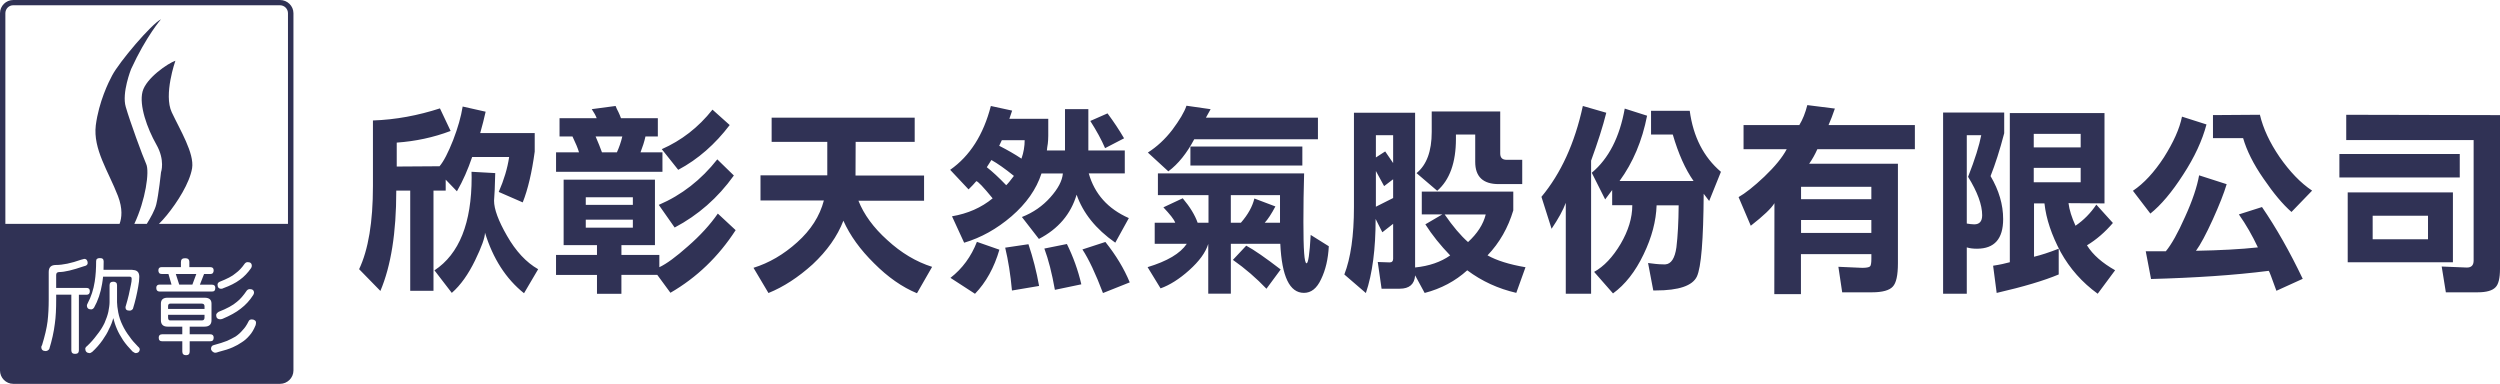 <?xml version="1.0" encoding="utf-8"?>
<!-- Generator: Adobe Illustrator 16.0.0, SVG Export Plug-In . SVG Version: 6.00 Build 0)  -->
<!DOCTYPE svg PUBLIC "-//W3C//DTD SVG 1.1//EN" "http://www.w3.org/Graphics/SVG/1.1/DTD/svg11.dtd">
<svg version="1.1" id="圖層_1" xmlns="http://www.w3.org/2000/svg" xmlns:xlink="http://www.w3.org/1999/xlink" x="0px" y="0px"
	 width="111.775px" height="17.16px" viewBox="0 0 111.775 17.16" enable-background="new 0 0 111.775 17.16" xml:space="preserve">
<path fill="#303255" d="M24.061,12.036l-0.632,1.075c-0.809-0.646-1.389-1.551-1.745-2.709c0,0.216-0.148,0.634-0.445,1.244
	c-0.296,0.607-0.639,1.101-1.039,1.449l-0.775-1.008c1.108-0.729,1.662-2.12,1.662-4.156c0-0.103,0-0.188-0.006-0.251l1.061,0.059
	c-0.015,0.581-0.03,1.002-0.053,1.235c0,0.371,0.19,0.893,0.58,1.57C23.064,11.234,23.525,11.73,24.061,12.036 M30.765,11.004
	c-0.539,0.48-0.967,0.794-1.286,0.943v-0.549h-1.695V10.96h1.499V8.034H25.2v2.927h1.491v0.438h-1.831v0.893h1.831v0.843h1.092
	V12.29h1.604l0.588,0.8c1.181-0.685,2.146-1.613,2.916-2.8l-0.797-0.741C31.752,10.045,31.304,10.534,30.765,11.004 M26.19,8.819
	h2.105V9.16H26.19V8.819z M26.19,9.822h2.105v0.357H26.19V9.822z M89.561,9.794c0-0.646-0.189-1.286-0.563-1.921
	c0.209-0.528,0.414-1.162,0.61-1.916V5.03h-2.732v8.103h1.059v-2.072c0.129,0.041,0.28,0.059,0.458,0.059
	C89.172,11.118,89.561,10.68,89.561,9.794 M88.268,10.031c-0.119,0-0.226-0.021-0.333-0.036V6.046h0.646
	c-0.085,0.444-0.279,1.075-0.588,1.86c0.417,0.672,0.63,1.251,0.63,1.717C88.623,9.896,88.503,10.031,88.268,10.031 M39.671,10.734
	c0.621,0.572,1.29,0.971,2.004,1.197l-0.677,1.18c-0.661-0.272-1.303-0.721-1.919-1.34c-0.615-0.606-1.074-1.237-1.371-1.903
	c-0.272,0.702-0.73,1.347-1.374,1.95c-0.645,0.582-1.3,1.009-1.976,1.283l-0.669-1.127c0.693-0.216,1.345-0.593,1.954-1.142
	c0.608-0.544,1.009-1.167,1.192-1.869h-2.833V7.839h2.986V6.342h-2.488V5.26h6.396v1.082h-2.64L38.25,7.847h3.065v1.129h-2.934
	C38.624,9.588,39.054,10.18,39.671,10.734 M19.927,8.523h-0.546v4.478h-1.04V8.523h-0.624v0.025c0,1.851-0.234,3.337-0.71,4.46
	l-0.951-0.973c0.413-0.871,0.618-2.114,0.618-3.715V5.386c1.024-0.034,2.021-0.225,2.996-0.54l0.477,1.009
	c-0.772,0.293-1.579,0.463-2.409,0.521v1.07l1.914-0.013c0.186-0.217,0.387-0.611,0.607-1.166c0.215-0.556,0.354-1.052,0.427-1.504
	l1.027,0.231c-0.065,0.299-0.149,0.62-0.243,0.955h2.437v0.828c-0.125,0.925-0.303,1.687-0.536,2.272l-1.073-0.468
	c0.235-0.537,0.392-1.059,0.466-1.561H21.11c-0.186,0.549-0.411,1.066-0.681,1.533l-0.502-0.521V8.523z M12.518,0H0.595
	C0.266,0,0,0.265,0,0.59v15.975c0,0.326,0.266,0.597,0.595,0.597h11.923c0.331,0,0.602-0.271,0.602-0.597V0.59
	C13.119,0.265,12.849,0,12.518,0 M3.527,15.663c0,0.106-0.055,0.159-0.171,0.159c-0.11,0-0.167-0.053-0.167-0.159v-2.487H2.512
	v0.217c0,0.412-0.016,0.771-0.059,1.072c-0.045,0.374-0.133,0.762-0.25,1.139c-0.042,0.062-0.1,0.092-0.17,0.092
	c-0.122-0.002-0.186-0.067-0.188-0.178c0-0.023,0.013-0.058,0.035-0.088c0.124-0.402,0.208-0.755,0.246-1.057
	c0.035-0.294,0.052-0.621,0.052-0.98v-1.233c0-0.211,0.107-0.313,0.32-0.313c0.307,0,0.684-0.078,1.124-0.234
	c0.08-0.025,0.129-0.038,0.145-0.038c0.099,0,0.151,0.071,0.154,0.186c-0.003,0.077-0.06,0.123-0.174,0.144
	c-0.494,0.17-0.861,0.258-1.096,0.258c-0.09,0-0.14,0.043-0.14,0.128v0.582h1.354c0.102,0,0.151,0.044,0.151,0.147
	c0,0.107-0.05,0.159-0.151,0.159H3.527V15.663z M5.925,12.07c0.201,0,0.303,0.101,0.303,0.304c0,0.125-0.016,0.274-0.05,0.45
	c-0.052,0.3-0.127,0.637-0.236,0.986c-0.048,0.057-0.089,0.078-0.144,0.078c-0.127,0-0.187-0.044-0.187-0.145
	c0-0.023,0.005-0.042,0.016-0.073c0.1-0.331,0.172-0.644,0.226-0.937c0.026-0.107,0.034-0.2,0.034-0.27
	c0-0.063-0.029-0.093-0.089-0.093H4.609c-0.013,0.11-0.026,0.223-0.044,0.321c-0.066,0.4-0.186,0.756-0.359,1.062
	c-0.04,0.056-0.084,0.08-0.131,0.08c-0.124,0-0.189-0.058-0.189-0.181c0-0.016,0.01-0.045,0.036-0.096
	c0.152-0.285,0.258-0.608,0.313-0.965c0.045-0.287,0.063-0.595,0.063-0.914c0-0.098,0.056-0.138,0.167-0.138
	c0.118,0,0.17,0.043,0.17,0.151c0,0.132,0,0.25-0.006,0.373h1.297V12.07z M6.075,15.788c-0.038,0-0.083-0.026-0.15-0.073
	c-0.164-0.17-0.309-0.337-0.425-0.509c-0.116-0.179-0.204-0.337-0.268-0.487c-0.072-0.162-0.125-0.334-0.167-0.496
	c-0.044,0.162-0.107,0.334-0.191,0.486c-0.066,0.16-0.167,0.322-0.288,0.497C4.45,15.4,4.294,15.576,4.127,15.73
	c-0.051,0.039-0.091,0.058-0.129,0.058c-0.119-0.009-0.183-0.073-0.186-0.195c0-0.041,0.032-0.086,0.094-0.133
	c0.15-0.14,0.293-0.304,0.418-0.474c0.15-0.182,0.266-0.37,0.35-0.545c0.079-0.183,0.137-0.348,0.171-0.502
	c0.029-0.16,0.054-0.304,0.054-0.426v-0.763c0-0.101,0.055-0.155,0.167-0.155s0.167,0.055,0.167,0.155v0.763
	c0,0.122,0.021,0.269,0.054,0.454c0.037,0.194,0.101,0.388,0.189,0.567c0.083,0.178,0.19,0.354,0.326,0.529
	c0.085,0.129,0.211,0.271,0.367,0.431c0.051,0.043,0.08,0.082,0.08,0.131C6.241,15.727,6.182,15.779,6.075,15.788 M6.987,12.868
	c0-0.095,0.053-0.144,0.148-0.144h0.534L7.531,12.25H7.23c-0.1,0-0.149-0.057-0.149-0.163c0-0.098,0.05-0.144,0.149-0.144h0.859
	V11.72c0-0.125,0.062-0.175,0.188-0.175c0.124,0,0.189,0.05,0.189,0.175v0.224h0.937c0.101,0,0.15,0.047,0.15,0.145
	c0,0.105-0.05,0.163-0.15,0.163h-0.28l-0.186,0.476h0.54c0.102,0,0.149,0.049,0.149,0.144c0,0.116-0.048,0.163-0.149,0.163H7.135
	C7.039,13.031,6.987,12.984,6.987,12.868 M8.481,15.258v0.457c0,0.107-0.051,0.166-0.162,0.166c-0.114,0-0.168-0.059-0.168-0.166
	v-0.457H7.248c-0.101,0-0.152-0.052-0.152-0.16c0-0.101,0.052-0.152,0.152-0.152h0.902v-0.342H7.491c-0.198,0-0.297-0.1-0.297-0.285
	v-0.744c0-0.176,0.099-0.264,0.297-0.264h1.652c0.212,0,0.313,0.088,0.313,0.264v0.744c0,0.187-0.102,0.285-0.313,0.285H8.481v0.342
	h0.923c0.101,0,0.15,0.053,0.15,0.152c0,0.108-0.05,0.16-0.15,0.16H8.481z M11.428,14.541c-0.079,0.191-0.171,0.35-0.274,0.46
	c-0.107,0.126-0.219,0.226-0.343,0.302c-0.12,0.084-0.254,0.157-0.401,0.223c-0.163,0.074-0.372,0.14-0.63,0.205
	c-0.07,0.028-0.125,0.039-0.152,0.039c-0.048,0-0.09-0.018-0.13-0.055c-0.04-0.041-0.063-0.072-0.063-0.122
	c0-0.086,0.043-0.147,0.119-0.163c0.247-0.066,0.444-0.13,0.598-0.19c0.141-0.064,0.265-0.128,0.38-0.194
	c0.114-0.079,0.219-0.169,0.312-0.281c0.098-0.1,0.188-0.229,0.269-0.397c0.027-0.062,0.077-0.087,0.146-0.087
	c0.055,0,0.099,0.014,0.132,0.041c0.039,0.021,0.055,0.063,0.055,0.101S11.439,14.499,11.428,14.541 M9.78,13.939
	c0.364-0.142,0.635-0.289,0.812-0.444c0.146-0.113,0.291-0.282,0.443-0.506c0.04-0.046,0.086-0.063,0.137-0.063
	c0.121,0,0.185,0.058,0.185,0.162c0,0.034-0.015,0.066-0.036,0.103c-0.155,0.244-0.34,0.444-0.556,0.608
	c-0.211,0.168-0.479,0.313-0.813,0.455c-0.039,0.013-0.073,0.021-0.099,0.021c-0.125,0-0.188-0.063-0.188-0.187
	C9.664,14.04,9.701,13.989,9.78,13.939 M9.726,12.725c0-0.05,0.03-0.097,0.094-0.127c0.324-0.128,0.565-0.246,0.724-0.388
	c0.134-0.097,0.268-0.235,0.397-0.422c0.039-0.047,0.079-0.068,0.134-0.068c0.119,0,0.183,0.054,0.183,0.166
	c0,0.035-0.011,0.07-0.034,0.104c-0.142,0.203-0.306,0.382-0.502,0.52c-0.189,0.141-0.436,0.266-0.74,0.376
	c-0.031,0.021-0.062,0.025-0.096,0.025C9.78,12.91,9.726,12.842,9.726,12.725 M12.876,10.009h-5.77
	c0.115-0.112,0.236-0.245,0.357-0.394C7.921,9.054,8.481,8.182,8.589,7.52c0.105-0.665-0.534-1.7-0.91-2.5
	C7.306,4.231,7.842,2.715,7.842,2.715c-0.323,0.11-1.308,0.771-1.469,1.38C6.211,4.71,6.582,5.739,6.987,6.456
	c0.407,0.709,0.212,1.246,0.212,1.246S7.093,8.707,6.987,9.136c-0.059,0.255-0.266,0.62-0.424,0.873H6.006
	c0.5-1.058,0.687-2.341,0.531-2.675C6.373,6.968,5.808,5.424,5.623,4.78c-0.188-0.629,0.24-1.695,0.24-1.695
	c0.674-1.467,1.335-2.223,1.335-2.223C6.773,1.071,5.329,2.769,5.011,3.38c-0.152,0.282-0.59,1.166-0.728,2.219
	c-0.13,1.07,0.562,2.054,0.991,3.164c0.219,0.572,0.17,0.981,0.072,1.246H0.24V0.59c0-0.194,0.154-0.355,0.354-0.355h11.923
	c0.198,0,0.358,0.161,0.358,0.355V10.009z M8.013,12.725L7.86,12.25h0.917l-0.176,0.475H8.013z M9.025,14.326H7.609
	c-0.063,0-0.094-0.039-0.094-0.128v-0.124h1.629v0.124C9.144,14.287,9.102,14.326,9.025,14.326 M9.144,13.813H7.515v-0.123
	c0-0.073,0.031-0.115,0.094-0.115h1.416c0.077,0,0.119,0.042,0.119,0.115V13.813z M58.416,11.771c-0.1,0-0.141-0.609-0.141-1.845
	c0-0.72,0.01-1.444,0.032-2.174H51.77v0.971h2.262v1.234h-0.486c-0.118-0.336-0.338-0.702-0.667-1.092l-0.864,0.405
	c0.288,0.309,0.47,0.525,0.529,0.687h-0.917v0.944h1.434c-0.291,0.434-0.875,0.777-1.752,1.043l0.58,0.949
	c0.411-0.148,0.84-0.416,1.281-0.813c0.444-0.4,0.727-0.779,0.851-1.173v2.223h1.01v-2.229h2.211
	c0.068,1.462,0.417,2.193,1.057,2.193c0.322,0,0.577-0.199,0.768-0.613c0.2-0.412,0.314-0.896,0.344-1.471l-0.81-0.507
	C58.554,11.359,58.491,11.771,58.416,11.771 M57.229,9.959h-0.684c0.141-0.15,0.302-0.396,0.478-0.729l-0.94-0.355
	C56,9.223,55.806,9.585,55.48,9.959h-0.45V8.725h2.199V9.959z M55.719,10.984c0.346,0.184,0.86,0.541,1.54,1.064l-0.636,0.862
	c-0.448-0.47-0.946-0.902-1.5-1.291L55.719,10.984z M82.037,4.854l-1.232-0.155c-0.088,0.351-0.209,0.652-0.358,0.893h-2.493v1.08
	h1.929c-0.193,0.367-0.527,0.773-0.997,1.223c-0.469,0.445-0.86,0.75-1.154,0.917l0.545,1.281c0.571-0.446,0.924-0.782,1.058-1.01
	l-0.006,4.067h1.191v-1.789h3.149v0.211c0,0.195-0.023,0.313-0.065,0.342c-0.046,0.038-0.161,0.061-0.343,0.061l-1.067-0.047
	l0.17,1.141h1.333c0.466,0,0.78-0.088,0.93-0.256c0.153-0.16,0.229-0.504,0.229-1.045V7.32h-3.968
	c0.141-0.199,0.26-0.414,0.365-0.648h4.361v-1.08h-3.86C81.851,5.372,81.944,5.127,82.037,4.854 M83.668,10.415h-3.143V9.837h3.143
	V10.415z M83.668,8.905h-3.143V8.351h3.143V8.905z M67.659,9.406v-0.84h-4.091v1.021h0.916l-0.757,0.443
	c0.303,0.478,0.673,0.937,1.11,1.39c-0.418,0.295-0.941,0.475-1.568,0.539V5.041h-2.734v4.216c0,1.277-0.145,2.281-0.43,3.015
	l0.963,0.83c0.295-0.869,0.436-1.977,0.436-3.313l0.3,0.596l0.483-0.378v1.565c0,0.105-0.053,0.16-0.157,0.16
	c-0.116,0-0.288-0.008-0.531-0.018l0.171,1.194h0.811c0.429,0,0.66-0.198,0.689-0.597l0.426,0.787
	c0.735-0.19,1.375-0.533,1.904-1.013c0.661,0.493,1.388,0.823,2.193,1.009l0.412-1.146c-0.729-0.124-1.291-0.302-1.698-0.531
	C67.048,10.852,67.427,10.18,67.659,9.406 M62.287,8.854l-0.771,0.388V7.646l0.368,0.675l0.403-0.306V8.854z M62.287,7.29
	l-0.355-0.52l-0.416,0.27V6.046h0.771V7.29z M65.636,10.823c-0.329-0.289-0.677-0.7-1.046-1.235h1.837
	C66.319,10.031,66.049,10.443,65.636,10.823 M71.817,5.041c-0.152,0.612-0.38,1.32-0.679,2.141v5.951h-1.132V9.069
	c-0.121,0.328-0.333,0.712-0.635,1.16L68.918,8.8c0.87-1.046,1.489-2.393,1.851-4.062L71.817,5.041z M45.982,10.919
	c0.202,0.604,0.361,1.22,0.476,1.866l-1.213,0.204c-0.066-0.72-0.167-1.351-0.303-1.916L45.982,10.919z M43.678,10.813l1.005,0.351
	c-0.232,0.798-0.597,1.46-1.091,1.971l-1.097-0.712C43.028,12.01,43.423,11.468,43.678,10.813 M49.422,10.818
	c0.47,0.59,0.835,1.19,1.089,1.807l-1.197,0.477c-0.327-0.86-0.633-1.514-0.919-1.949L49.422,10.818z M43.65,8.1
	c0.068,0,0.311,0.255,0.731,0.768c-0.508,0.418-1.113,0.682-1.817,0.803l0.543,1.181c0.747-0.221,1.454-0.612,2.118-1.181
	c0.659-0.569,1.11-1.206,1.34-1.916h0.956c-0.029,0.334-0.218,0.685-0.561,1.069c-0.342,0.385-0.764,0.681-1.271,0.879l0.76,0.98
	c0.868-0.451,1.427-1.109,1.686-1.979c0.284,0.815,0.854,1.535,1.729,2.146l0.606-1.099c-0.94-0.415-1.532-1.082-1.792-1.998h1.611
	V6.727H48.66V4.88h-1.044v1.847h-0.81c0.007-0.087,0.022-0.193,0.041-0.301c0.01-0.099,0.021-0.211,0.021-0.356V5.313h-1.74
	l0.125-0.368l-0.952-0.206c-0.331,1.283-0.933,2.233-1.819,2.854l0.822,0.875C43.445,8.329,43.563,8.208,43.65,8.1 M44.792,6.267
	h1.021c0,0.27-0.045,0.545-0.143,0.826c-0.298-0.199-0.633-0.39-0.996-0.575L44.792,6.267z M44.325,7.154
	c0.271,0.152,0.609,0.387,1.007,0.711c-0.15,0.197-0.259,0.337-0.344,0.416c-0.332-0.346-0.625-0.617-0.868-0.805L44.325,7.154z
	 M47.701,10.91c0.281,0.568,0.501,1.177,0.645,1.802l-1.182,0.247c-0.131-0.742-0.29-1.364-0.471-1.846L47.701,10.91z M30.323,7.593
	l-0.735-0.924c0.877-0.386,1.633-0.967,2.267-1.767l0.77,0.689C31.975,6.444,31.213,7.121,30.323,7.593 M103.374,8.523l-0.922,0.954
	c-0.388-0.338-0.805-0.837-1.25-1.49c-0.455-0.653-0.754-1.263-0.912-1.81h-1.348V5.146l2.098-0.015
	c0.146,0.618,0.441,1.248,0.883,1.894C102.37,7.664,102.849,8.173,103.374,8.523 M101.134,9.257c0.632,0.923,1.239,1.99,1.821,3.209
	l-1.177,0.535c-0.216-0.601-0.325-0.892-0.343-0.892c-1.559,0.199-3.318,0.312-5.262,0.365l-0.237-1.24h0.898
	c0.25-0.301,0.54-0.816,0.86-1.539c0.329-0.721,0.537-1.344,0.628-1.856l1.232,0.396c-0.12,0.405-0.329,0.933-0.623,1.583
	c-0.297,0.652-0.546,1.117-0.748,1.395c1.072-0.021,1.995-0.068,2.767-0.152c-0.246-0.524-0.528-1.018-0.85-1.475L101.134,9.257z
	 M96.143,9.549l-0.78-1.019c0.49-0.328,0.951-0.828,1.384-1.491c0.428-0.678,0.702-1.282,0.81-1.824l1.095,0.349
	c-0.187,0.712-0.532,1.462-1.042,2.243C97.107,8.592,96.612,9.174,96.143,9.549 M109.976,7.933h-5.382V6.884h5.382V7.933z
	 M104.9,5.132l6.875,0.015v6.871c0,0.418-0.068,0.694-0.199,0.824c-0.136,0.147-0.4,0.227-0.796,0.227h-1.426l-0.186-1.153
	l1.125,0.046c0.201,0,0.303-0.1,0.303-0.313V6.263H104.9V5.132z M109.67,8.603h-4.704v3.122h4.704V8.603z M108.556,10.698h-2.474
	V9.646h2.474V10.698z M93.308,10.968c0.419-0.25,0.809-0.59,1.16-0.999l-0.741-0.82c-0.256,0.381-0.563,0.693-0.931,0.944
	c-0.17-0.374-0.276-0.708-0.313-1.01l1.609,0.011V5.055h-4.233v6.669c-0.191,0.053-0.439,0.11-0.747,0.156l0.159,1.217
	c1.203-0.277,2.128-0.554,2.774-0.826v-1.152c-0.432,0.171-0.807,0.29-1.104,0.361V9.094h0.467c0.075,0.695,0.32,1.415,0.724,2.174
	c0.411,0.742,0.961,1.36,1.656,1.865l0.779-1.05C93.997,11.76,93.573,11.396,93.308,10.968 M90.929,5.984h2.098v0.607h-2.098V5.984z
	 M90.929,7.506h2.098v0.643h-2.098V7.506z M52.236,7.661l-0.915-0.84c0.405-0.26,0.769-0.594,1.094-1.017
	c0.319-0.431,0.535-0.784,0.632-1.077l1.08,0.155L53.917,5.26h5.008v0.966h-5.531C53.064,6.849,52.678,7.334,52.236,7.661
	 M49.408,6.624c-0.163-0.381-0.384-0.783-0.661-1.216l0.77-0.339c0.271,0.363,0.521,0.739,0.74,1.115L49.408,6.624z M53.223,6.55
	h5.005V7.4h-5.005V6.55z M29.617,6.812h-0.98c0.096-0.25,0.173-0.484,0.222-0.712h0.553V5.285h-1.648
	c-0.038-0.098-0.074-0.196-0.115-0.276c-0.052-0.097-0.095-0.188-0.126-0.271L26.457,4.88c0.105,0.153,0.181,0.293,0.221,0.405
	h-1.661V6.1h0.578c0.146,0.303,0.244,0.54,0.293,0.712h-1.027v0.87h4.757V6.812z M27.581,6.812h-0.667
	c-0.07-0.194-0.163-0.432-0.285-0.712h1.195C27.763,6.361,27.676,6.603,27.581,6.812 M64.258,8.53l-0.925-0.79
	c0.452-0.365,0.679-0.981,0.679-1.84V4.985h3.063v1.879c0,0.184,0.091,0.281,0.284,0.281h0.7v1.086h-1.053
	c-0.703,0-1.049-0.333-1.049-0.992V6.015h-0.862v0.191C65.095,7.268,64.816,8.045,64.258,8.53 M76.943,7.682l-0.526,1.304
	l-0.245-0.323c-0.013,2.056-0.111,3.29-0.305,3.702c-0.196,0.41-0.807,0.621-1.839,0.621h-0.11l-0.233-1.227
	c0.219,0.028,0.451,0.061,0.689,0.061h0.083c0.259-0.016,0.427-0.269,0.496-0.764c0.06-0.508,0.095-1.129,0.1-1.875h-0.986
	c-0.023,0.698-0.214,1.43-0.58,2.188c-0.37,0.777-0.828,1.355-1.369,1.75l-0.845-0.963c0.438-0.241,0.836-0.662,1.186-1.252
	c0.342-0.584,0.521-1.16,0.521-1.723V9.174H72.08V8.497l-0.313,0.419l-0.599-1.192c0.757-0.634,1.246-1.59,1.474-2.869l0.999,0.318
	c-0.219,1.123-0.63,2.095-1.231,2.919h3.309c-0.371-0.527-0.678-1.217-0.929-2.077h-0.972V4.954h1.73
	C75.705,6.12,76.171,7.025,76.943,7.682 M32.07,7.125l0.741,0.722c-0.719,1.005-1.604,1.776-2.647,2.326L29.454,9.16
	C30.477,8.721,31.35,8.04,32.07,7.125"/>
</svg>
